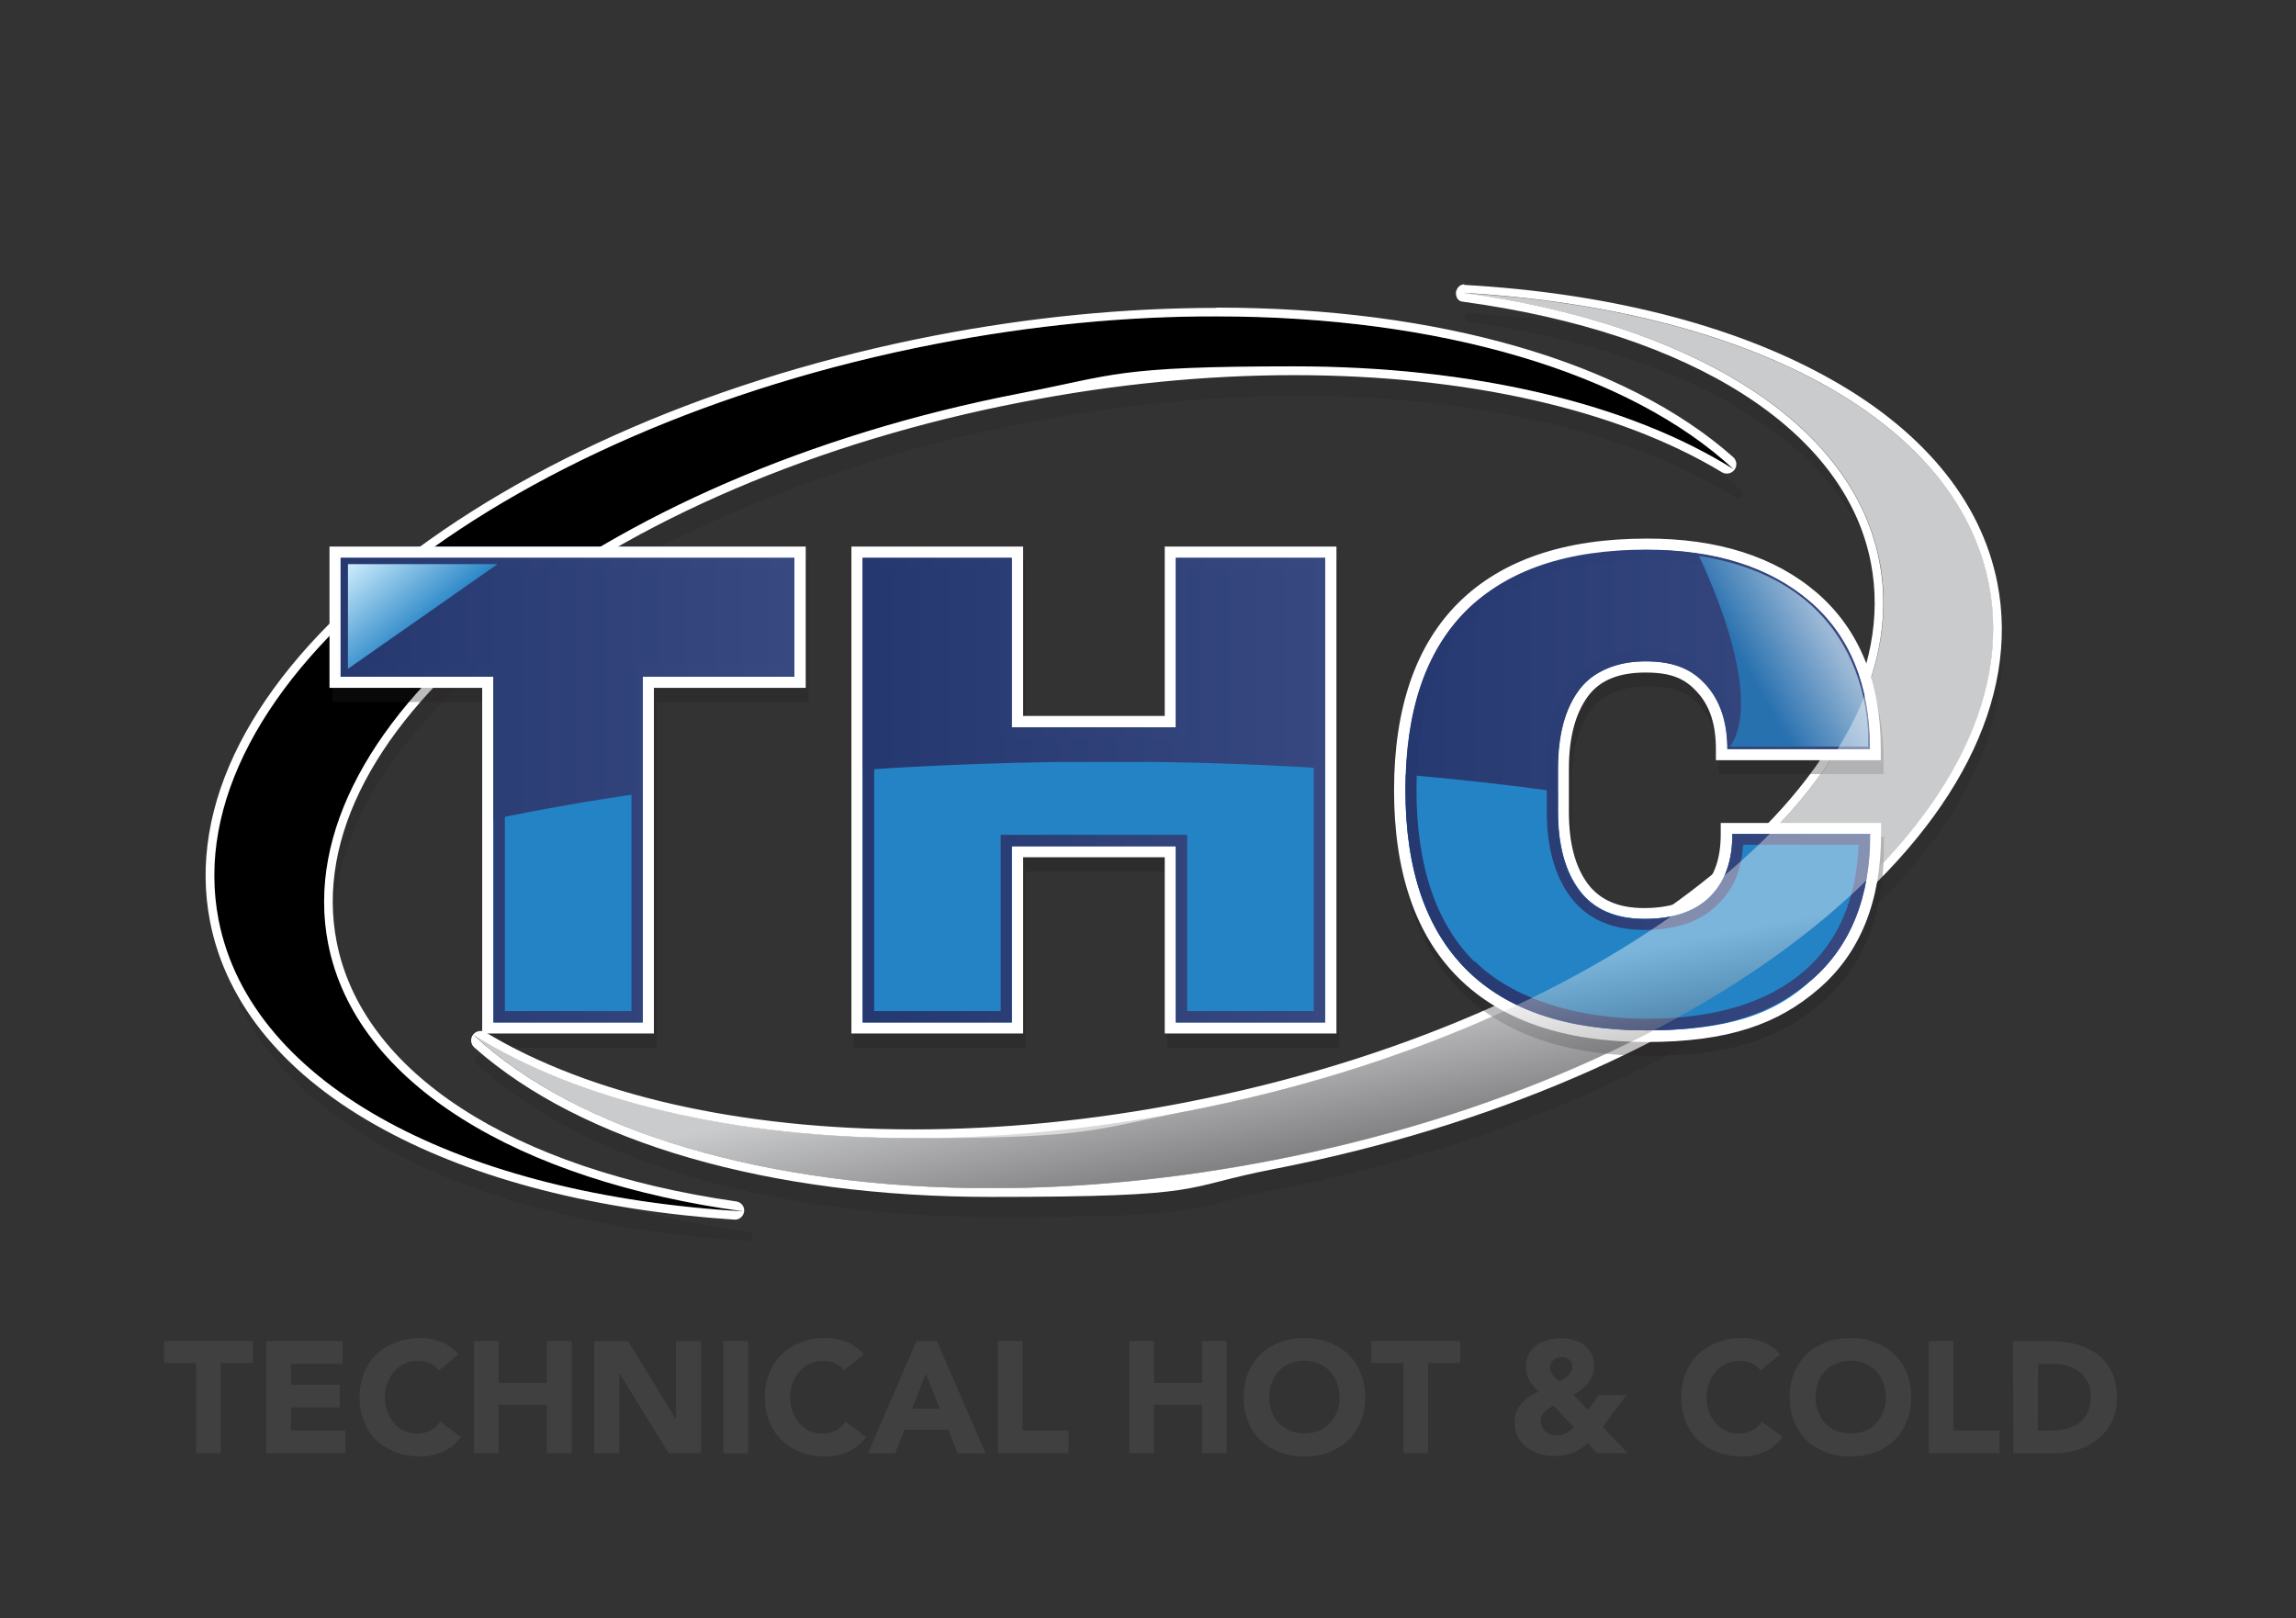 <?xml version="1.0" encoding="UTF-8"?> <svg xmlns="http://www.w3.org/2000/svg" xmlns:xlink="http://www.w3.org/1999/xlink" version="1.0" id="katman_1" x="0px" y="0px" viewBox="0 0 809 570.2" style="enable-background:new 0 0 809 570.2;" xml:space="preserve"><rect x="0" y="0" width="809" height="570.2" fill="#333333" stroke="none"/> <style type="text/css"> .st0{enable-background:new ;} .st1{clip-path:url(#SVGID_00000003791353551294280040000003299276622801288617_);} .st2{clip-path:url(#SVGID_00000152951749214606684030000002119248263111349411_);} .st3{opacity:0.2;} .st4{clip-path:url(#SVGID_00000152234505033663131990000012901305674616829878_);} .st5{fill:#231F20;} .st6{clip-path:url(#SVGID_00000010299519630876714830000017434740859148509612_);} .st7{fill:#FFFFFF;} .st8{fill:#A6A8AB;} .st9{opacity:0.3;} .st10{clip-path:url(#SVGID_00000163050450482894264420000013700454377541085100_);} .st11{clip-path:url(#SVGID_00000025422498228247690750000008001252246853217420_);} .st12{fill:url(#SVGID_00000063602207509224204990000010171667378412988833_);} .st13{clip-path:url(#SVGID_00000160893833669576440770000013869701590882935706_);} .st14{clip-path:url(#SVGID_00000040577352887370295720000004754190199161270456_);} .st15{fill:url(#SVGID_00000013899286236134285290000001493285788076518290_);} .st16{clip-path:url(#SVGID_00000074408932121883541330000002863630584849331603_);} .st17{clip-path:url(#SVGID_00000034792407010548373010000011298885629136804266_);} .st18{fill:url(#SVGID_00000142137440214593876800000014938389485432291498_);} .st19{clip-path:url(#SVGID_00000066496353884899665300000006976238028116482739_);} .st20{clip-path:url(#SVGID_00000085209267780922606490000016847244125435934909_);} .st21{fill:url(#SVGID_00000148640777014774628050000014228267264455244955_);} .st22{clip-path:url(#SVGID_00000170970007697143196840000016786431980541088903_);} .st23{fill:url(#SVGID_00000171702458067957907240000016295710845949648784_);} .st24{clip-path:url(#SVGID_00000079474810771334153120000008948327053177692043_);} .st25{fill:url(#SVGID_00000163054099700719970140000018081357390201090462_);} .st26{clip-path:url(#SVGID_00000007411188743203812600000006346877908851686536_);} .st27{fill:url(#SVGID_00000173151466302558273640000006442641278592895393_);} .st28{clip-path:url(#SVGID_00000106848020865029766720000001809168489887664565_);} .st29{fill:url(#SVGID_00000021101710444195211800000013895634136795640507_);} .st30{clip-path:url(#SVGID_00000016071704508982207400000002992051796557600402_);} .st31{fill:url(#SVGID_00000107547877291808437120000011112816233132581003_);} .st32{clip-path:url(#SVGID_00000013875448827918540720000001443674762409080735_);} .st33{fill:url(#SVGID_00000145044051332577809440000007880482907734771865_);} .st34{clip-path:url(#SVGID_00000020377345598747453100000016346708720451818637_);} .st35{opacity:0.7;} .st36{clip-path:url(#SVGID_00000059274162688120371120000000670854679865707430_);} .st37{clip-path:url(#SVGID_00000129201516138322007710000008982088208677502365_);} .st38{fill:url(#SVGID_00000016040244310057724840000001301656511864894902_);} .st39{opacity:0.4;} .st40{clip-path:url(#SVGID_00000065063978992105901900000013727430675572278440_);} .st41{clip-path:url(#SVGID_00000138571243356062699340000007186778083863404176_);} .st42{fill:url(#SVGID_00000057116043683201083560000012049804154402625678_);} .st43{fill:#404041;} </style> <g class="st0"> <g id="katman_1-2"> <g> <defs> <rect id="SVGID_1_" y="41.2" width="809" height="529"></rect> </defs> <clipPath id="SVGID_00000034055712837588662160000008138269900056867002_"> <use xlink:href="#SVGID_1_" style="overflow:visible;"></use> </clipPath> <g style="clip-path:url(#SVGID_00000034055712837588662160000008138269900056867002_);"> <g> <g> <defs> <rect id="SVGID_00000067954564426949462470000010609861662679401613_" y="41.2" width="809" height="529"></rect> </defs> <clipPath id="SVGID_00000031899817213117167650000005456336097162157731_"> <use xlink:href="#SVGID_00000067954564426949462470000010609861662679401613_" style="overflow:visible;"></use> </clipPath> <g style="clip-path:url(#SVGID_00000031899817213117167650000005456336097162157731_);"> <g> <g class="st3"> <g> <defs> <rect id="SVGID_00000120518003084860446200000005585395689248623501_" x="75.7" y="118.7" width="538.4" height="318.5"></rect> </defs> <clipPath id="SVGID_00000072984991350579427500000005312977947306796986_"> <use xlink:href="#SVGID_00000120518003084860446200000005585395689248623501_" style="overflow:visible;"></use> </clipPath> <g style="clip-path:url(#SVGID_00000072984991350579427500000005312977947306796986_);"> <g> <path class="st5" d="M117.3,341.2c-15.1-78,94.1-164.7,243.9-193.8c102.1-19.8,196.7-7.7,251.4,26.7 c-51.4-47.8-161.4-67.4-281.2-44.2C176,160,62.9,250.9,78.7,332.8c11.4,58.8,86.2,97.1,185.1,102.8 c-79.3-10.8-136.9-44.9-146.5-94.5"></path> <path class="st5" d="M430.3,120.2c78.8,0,145.6,19.8,182.3,53.9c-36.9-23.2-91.8-36.3-155-36.3s-63.1,3.1-96.4,9.5 c-149.8,29-259,115.8-243.9,193.8c9.6,49.6,67.3,83.7,146.5,94.5c-98.9-5.7-173.7-44-185.1-102.8 C62.8,250.9,175.9,160,331.4,129.9C365.5,123.3,398.9,120.1,430.3,120.2 M430.3,118.7c-32.3,0-65.7,3.3-99.2,9.8 c-75.4,14.6-143.3,43.9-191.2,82.3C91.7,249.5,69.5,293,77.3,333.2c5.6,28.9,26.5,53.9,60.5,72.4 c32.9,17.8,76.5,28.8,126,31.7l0,0c0.8,0,1.5-0.6,1.5-1.4s-0.5-1.6-1.3-1.7c-81.8-11.1-136.1-46-145.2-93.2 c-14.9-77,93.9-163.1,242.7-192c32.5-6.3,64.8-9.5,96.1-9.5c62.5,0,117.3,12.8,154.2,36c0.3,0.2,0.5,0.2,0.8,0.2 c0.5,0,0.9-0.2,1.2-0.6c0.5-0.6,0.4-1.5-0.2-2.1C576.5,138.5,509.6,118.7,430.3,118.7"></path> </g> </g> </g> </g> <g class="st3"> <g> <defs> <rect id="SVGID_00000163038447502070353890000004187485403979611278_" x="167.1" y="110.4" width="538.4" height="318.5"></rect> </defs> <clipPath id="SVGID_00000148633875388174472910000001094068930366270117_"> <use xlink:href="#SVGID_00000163038447502070353890000004187485403979611278_" style="overflow:visible;"></use> </clipPath> <g style="clip-path:url(#SVGID_00000148633875388174472910000001094068930366270117_);"> <g> <path class="st5" d="M664,206.4c15.1,78-94.1,164.7-243.9,193.8C318,420,223.4,407.9,168.7,373.5 c51.4,47.8,161.4,67.4,281.2,44.2c155.4-30.1,268.5-121,252.7-202.9C691.2,156,616.4,117.7,517.5,112 c79.3,10.8,136.9,44.9,146.5,94.5"></path> <path class="st5" d="M517.4,111.9c98.9,5.7,173.7,44,185.1,102.8c15.9,81.9-97.2,172.8-252.7,202.9 c-34.1,6.6-67.5,9.8-98.9,9.8c-78.8,0-145.6-19.8-182.3-53.9c36.9,23.2,91.8,36.3,155,36.3s63.1-3.1,96.4-9.5 c149.8-29,259-115.8,243.9-193.8C654.3,156.9,596.6,122.8,517.4,111.9 M517.4,110.4c-0.8,0-1.5,0.6-1.5,1.4 s0.5,1.6,1.3,1.7c81.8,11.1,136.1,46,145.2,93.2c7.2,37.1-13.9,77.5-59.5,113.7C557,356.8,492,384.6,419.8,398.6 c-32.5,6.3-64.8,9.5-96.1,9.5c-62.5,0-117.3-12.8-154.2-36c-0.3-0.2-0.5-0.2-0.8-0.2c-0.5,0-0.9,0.2-1.2,0.6 c-0.5,0.6-0.4,1.5,0.2,2.1c37.1,34.5,104,54.3,183.3,54.3s65.7-3.3,99.2-9.8c75.4-14.6,143.3-43.9,191.2-82.3 c48.2-38.7,70.4-82.2,62.6-122.4c-5.6-28.9-26.5-53.9-60.5-72.4C610.6,124.2,567,113.2,517.4,110.4L517.4,110.4"></path> </g> </g> </g> </g> <path d="M115.6,332.5c-15.1-78,94.1-164.7,243.9-193.8c102.1-19.8,196.7-7.7,251.4,26.7c-51.4-47.8-161.4-67.4-281.2-44.2 C174.3,151.3,61.2,242.2,77,324.1c11.4,58.8,86.2,97.1,185.1,102.8c-79.3-10.8-136.9-44.9-146.5-94.5"></path> <path class="st7" d="M428.6,111.5c78.8,0,145.6,19.8,182.3,53.9c-36.9-23.2-91.8-36.3-155-36.3s-63.1,3.1-96.4,9.5 c-149.8,29-259,115.8-243.9,193.8c9.6,49.6,67.3,83.7,146.5,94.5c-98.9-5.7-173.7-44-185.1-102.8 c-15.9-81.9,97.2-172.8,252.7-202.9C363.8,114.6,397.2,111.4,428.6,111.5 M428.6,108.5c-32.4,0-65.9,3.3-99.5,9.8 c-75.7,14.7-143.8,44-191.9,82.6C88.5,240,66.1,284,74,324.7c5.7,29.4,26.9,54.8,61.3,73.4c32.4,17.6,75.1,28.5,123.5,31.7 c1.7,0.1,3.2-1.2,3.4-2.9c0.2-1.7-1-3.2-2.7-3.5c-79.4-11.4-132-45.6-140.9-91.6c-7.1-36.5,13.9-76.4,59-112.2 c45.7-36.3,110.5-64,182.5-77.9c32.4-6.3,64.6-9.5,95.8-9.5c60.8,0,114.2,12.1,150.8,34.2c1.5,0.9,3.4,0.5,4.4-0.8 c1.1-1.4,0.9-3.4-0.5-4.6c-37.8-33.5-103.9-52.6-182-52.6"></path> <path class="st8" d="M662.3,197.7c15.1,78-94.1,164.7-243.9,193.8c-102.1,19.8-196.7,7.7-251.4-26.7 c51.4,47.8,161.4,67.4,281.2,44.2c155.4-30.1,268.5-121,252.7-202.9c-11.4-58.8-86.3-97.1-185.1-102.8 c79.3,10.8,136.9,44.9,146.5,94.5"></path> <path class="st7" d="M515.7,103.2c98.9,5.7,173.7,44,185.1,102.8c15.9,81.9-97.2,172.8-252.7,202.9 c-34.1,6.6-67.5,9.8-98.9,9.8c-78.8,0-145.6-19.8-182.3-53.9c36.9,23.2,91.8,36.3,155,36.3s63.1-3.1,96.4-9.5 c149.8-29,259-115.8,243.9-193.8C652.6,148.2,594.9,114.1,515.7,103.2 M515.9,100.2c-1.9,0-2.9,2-2.9,3c0,3,2.3,3.1,2.3,3.1 c81.1,11,134.9,45.4,143.9,92c14.8,76.2-93.5,161.5-241.5,190.2c-32.4,6.3-64.6,9.5-95.8,9.5c-60.8,0-114.2-12.1-150.8-34.2 c-1.5-0.9-3.4-0.5-4.4,0.8c-1.1,1.4-0.9,3.4,0.5,4.6c37.8,33.5,103.9,52.6,182,52.6s65.9-3.3,99.5-9.8 c75.7-14.7,143.8-44,191.9-82.6c48.7-39.1,71.1-83.1,63.2-123.8c-5.7-29.4-26.9-54.8-61.3-73.4c-33.1-18-76.9-29-126.6-31.8 c0,0,3.9,0,0,0"></path> <g class="st9"> <g> <defs> <rect id="SVGID_00000011006181430415945420000001043576287263767466_" x="117.1" y="194.7" width="546.7" height="177.3"></rect> </defs> <clipPath id="SVGID_00000011026760928636607800000013856313229898469296_"> <use xlink:href="#SVGID_00000011006181430415945420000001043576287263767466_" style="overflow:visible;"></use> </clipPath> <g style="clip-path:url(#SVGID_00000011026760928636607800000013856313229898469296_);"> <g> <path class="st5" d="M227.4,369.2h4V247.4h53.5v-49.8H117.1v49.8h53.8v116.2c0.1,0,6.3,3.7,10.1,5.6"></path> <polygon class="st5" points="413.3,367.2 413.3,305.1 359.5,305.1 359.5,367.2 303,367.2 303,199.6 359.5,199.6 359.5,259.3 413.3,259.3 413.3,199.6 469.9,199.6 469.9,367.2 "></polygon> <path class="st5" d="M467.9,201.6v163.7h-52.6v-62.1h-57.8v62.1h-52.6V201.6h52.6v59.7h57.8v-59.7L467.9,201.6 L467.9,201.6z M471.8,197.6h-60.5v59.7h-49.9v-59.7h-60.5v171.6h60.5v-62.1h49.9v62.1h60.5V197.6L471.8,197.6z"></path> <path class="st5" d="M581.1,370c-28.3,0-50.1-7.4-64.8-22s-22.1-36.3-22.1-64.7s7.4-50.1,22.1-64.7 c14.7-14.6,36.5-22,64.8-22s44.4,6.3,58.9,18.7c14.5,12.5,21.9,30.5,21.9,53.5v2h-54.2v-2c0-9-2.3-16.1-7-21.3 c-4.6-5.2-11.1-7.7-19.8-7.7s-17.2,3-21.8,9.2c-4.7,6.3-7.1,15.2-7.1,26.6v15.2c0,11.2,2.4,20.2,7.1,26.5 c4.6,6.3,11.6,9.3,21.4,9.3s16.8-2.4,21.7-7.3c4.8-4.8,7.3-11.8,7.3-20.7v-2H662v2c0,22.9-7.2,40.6-21.3,52.9 c-14,12.2-34,18.3-59.5,18.3"></path> <path class="st5" d="M581.1,198.7c24.3,0,43.4,6.1,57.6,18.2c14.1,12.1,21.2,29.5,21.2,52h-50.2c0-9.5-2.5-17-7.5-22.6 s-12.1-8.3-21.3-8.3s-18.4,3.3-23.4,10s-7.5,15.9-7.5,27.8V291c0,11.7,2.5,21,7.5,27.7s12.6,10.1,23,10.1 s17.8-2.6,23.1-7.8c5.2-5.2,7.9-12.6,7.9-22.1H660c0,22.4-6.9,39.5-20.6,51.4c-13.7,11.9-33.1,17.8-58.2,17.8 s-49-7.1-63.4-21.4c-14.4-14.3-21.5-35.4-21.5-63.3s7.2-49,21.5-63.3S553.3,198.7,581.1,198.7 M581.1,194.7 c-28.9,0-51.1,7.6-66.2,22.6c-15.1,15-22.7,37.2-22.7,66.1c0,28.9,7.6,51.1,22.7,66.1c15.1,15,37.3,22.6,66.2,22.6 s46.4-6.3,60.8-18.8c14.6-12.6,21.9-30.9,21.9-54.4v-4h-56.5v4c0,8.5-2.2,14.8-6.7,19.3c-4.4,4.4-11.3,6.7-20.3,6.7 s-15.5-2.8-19.8-8.5c-4.5-6-6.7-14.5-6.7-25.4v-15.2c0-11,2.3-19.5,6.7-25.5c4.2-5.7,10.9-8.4,20.3-8.4s14.1,2.3,18.3,7 c4.4,4.8,6.5,11.4,6.5,19.9v4h58.1v-4c0-23.6-7.6-42.1-22.5-55C626.4,201.1,606.2,194.6,581.1,194.7"></path> </g> </g> </g> </g> </g> </g> </g> <g> <defs> <polygon id="SVGID_00000006708278526418785530000011211316541006368177_" points="118.1,194.6 118.1,240.4 171.9,240.4 171.9,362.2 228.4,362.2 228.4,240.4 281.9,240.4 281.9,194.6 "></polygon> </defs> <clipPath id="SVGID_00000160161166494165667850000000071417510049671566_"> <use xlink:href="#SVGID_00000006708278526418785530000011211316541006368177_" style="overflow:visible;"></use> </clipPath> <g style="clip-path:url(#SVGID_00000160161166494165667850000000071417510049671566_);"> <linearGradient id="SVGID_00000109711926817156120270000007812081250887496094_" gradientUnits="userSpaceOnUse" x1="-548.615" y1="568.755" x2="-547.615" y2="568.755" gradientTransform="matrix(163.8 0 0 -163.8 89983.703 93440.438)"> <stop offset="0" style="stop-color:#263870"></stop> <stop offset="0" style="stop-color:#263870"></stop> <stop offset="1" style="stop-color:#374980"></stop> </linearGradient> <rect x="118.1" y="194.6" style="fill:url(#SVGID_00000109711926817156120270000007812081250887496094_);" width="163.8" height="167.6"></rect> </g> </g> <g> <defs> <rect id="SVGID_00000079446405515614581510000007995347386629510321_" y="41.2" width="809" height="529"></rect> </defs> <clipPath id="SVGID_00000133497472520198921570000017599779581050221723_"> <use xlink:href="#SVGID_00000079446405515614581510000007995347386629510321_" style="overflow:visible;"></use> </clipPath> <g style="clip-path:url(#SVGID_00000133497472520198921570000017599779581050221723_);"> <path class="st7" d="M279.9,196.6v41.9h-53.5v121.8h-52.6V238.5H120v-41.9H279.9L279.9,196.6z M283.9,192.6H116.1v49.8h53.8 v121.8h60.5V242.4h53.5V192.6z"></path> </g> </g> <g> <defs> <polygon id="SVGID_00000013170612856220230660000008396099151947353762_" points="412.3,194.6 412.3,254.3 358.5,254.3 358.5,194.6 302,194.6 302,362.2 358.5,362.2 358.5,300.1 412.3,300.1 412.3,362.2 468.9,362.2 468.9,194.6 "></polygon> </defs> <clipPath id="SVGID_00000037656967547949297690000014918288186989719449_"> <use xlink:href="#SVGID_00000013170612856220230660000008396099151947353762_" style="overflow:visible;"></use> </clipPath> <g style="clip-path:url(#SVGID_00000037656967547949297690000014918288186989719449_);"> <linearGradient id="SVGID_00000132780186180026676830000010724166504966040967_" gradientUnits="userSpaceOnUse" x1="-548.646" y1="568.743" x2="-547.646" y2="568.743" gradientTransform="matrix(166.9 0 0 -166.9 91878.797 95201.633)"> <stop offset="0" style="stop-color:#263870"></stop> <stop offset="0" style="stop-color:#263870"></stop> <stop offset="1" style="stop-color:#374980"></stop> </linearGradient> <rect x="302" y="194.6" style="fill:url(#SVGID_00000132780186180026676830000010724166504966040967_);" width="166.9" height="167.6"></rect> </g> </g> <g> <defs> <rect id="SVGID_00000158030984651087303450000005040230275540318114_" y="41.2" width="809" height="529"></rect> </defs> <clipPath id="SVGID_00000008125503379834563110000009483563083299670406_"> <use xlink:href="#SVGID_00000158030984651087303450000005040230275540318114_" style="overflow:visible;"></use> </clipPath> <g style="clip-path:url(#SVGID_00000008125503379834563110000009483563083299670406_);"> <path class="st7" d="M466.9,196.6v163.7h-52.6v-62.1h-57.8v62.1h-52.6V196.6h52.6v59.7h57.8v-59.7L466.9,196.6L466.9,196.6z M470.9,192.6h-60.5v59.7h-49.9v-59.7H300v171.6h60.5v-62.1h49.9v62.1h60.5V192.6z"></path> </g> </g> <g> <defs> <path id="SVGID_00000103983613757959456180000016726532383591579061_" d="M515.3,213.7c-14.7,14.6-22.1,36.4-22.1,64.7 s7.4,50.1,22.1,64.7s36.5,22,64.8,22s45.4-6.2,59.5-18.3c14.1-12.2,21.3-30,21.3-52.9v-2h-52.5v2c0,8.9-2.4,15.9-7.3,20.7 c-4.8,4.8-12.1,7.3-21.7,7.3s-16.7-3-21.4-9.3c-4.7-6.4-7.1-15.3-7.1-26.5v-15.2c0-11.4,2.4-20.4,7.1-26.6 c4.6-6.2,11.8-9.2,21.8-9.2s15.2,2.5,19.8,7.7s7,12.3,7,21.3v2h54.2v-2c0-23-7.4-41-21.9-53.5 c-14.4-12.4-34.2-18.7-58.9-18.7s-50.1,7.4-64.8,22"></path> </defs> <clipPath id="SVGID_00000061461111345965493010000007086660849832692866_"> <use xlink:href="#SVGID_00000103983613757959456180000016726532383591579061_" style="overflow:visible;"></use> </clipPath> <g style="clip-path:url(#SVGID_00000061461111345965493010000007086660849832692866_);"> <linearGradient id="SVGID_00000148647390870561980260000016475207268522360253_" gradientUnits="userSpaceOnUse" x1="-548.753" y1="568.788" x2="-547.753" y2="568.788" gradientTransform="matrix(167.6 0 0 -167.6 92456.406 95607.211)"> <stop offset="0" style="stop-color:#263870"></stop> <stop offset="0" style="stop-color:#263870"></stop> <stop offset="1" style="stop-color:#374980"></stop> </linearGradient> <rect x="493.2" y="191.8" style="fill:url(#SVGID_00000148647390870561980260000016475207268522360253_);" width="167.6" height="173.3"></rect> </g> </g> <g> <defs> <rect id="SVGID_00000058569998711910008300000008409250747672867505_" y="41.2" width="809" height="529"></rect> </defs> <clipPath id="SVGID_00000005264747732863353070000016955026640669763987_"> <use xlink:href="#SVGID_00000058569998711910008300000008409250747672867505_" style="overflow:visible;"></use> </clipPath> <g style="clip-path:url(#SVGID_00000005264747732863353070000016955026640669763987_);"> <path class="st7" d="M580.1,193.7c24.3,0,43.4,6.1,57.6,18.2c14.1,12.1,21.2,29.5,21.2,52h-50.2c0-9.5-2.5-17-7.5-22.6 s-12.1-8.3-21.3-8.3s-18.4,3.3-23.4,10s-7.5,15.9-7.5,27.8V286c0,11.7,2.5,21,7.5,27.7s12.6,10.1,23,10.1s17.8-2.6,23.1-7.8 c5.2-5.2,7.9-12.6,7.9-22.1H659c0,22.4-6.9,39.5-20.6,51.4c-13.7,11.9-33.1,17.8-58.2,17.8s-49-7.1-63.4-21.4 c-14.4-14.3-21.5-35.4-21.5-63.3s7.2-49,21.5-63.3S552.3,193.7,580.1,193.7 M580.1,189.8c-28.9,0-51.1,7.6-66.2,22.6 c-15.1,15-22.7,37.2-22.7,66.1s7.6,51.1,22.7,66.1c15.1,15,37.3,22.6,66.2,22.6s46.4-6.3,60.8-18.8 c14.6-12.6,21.9-30.9,21.9-54.4v-4h-56.5v4c0,8.5-2.2,14.8-6.7,19.3c-4.4,4.4-11.3,6.7-20.3,6.7s-15.5-2.8-19.8-8.5 c-4.5-6-6.7-14.5-6.7-25.4v-15.2c0-11,2.3-19.5,6.7-25.5c4.2-5.7,10.9-8.4,20.3-8.4s14.1,2.3,18.3,7 c4.4,4.8,6.5,11.4,6.5,19.9v4h58.1v-4c0-23.6-7.6-42.1-22.5-55C625.4,196.2,605.2,189.7,580.1,189.8"></path> </g> </g> <g> <defs> <path id="SVGID_00000011714114615731013080000005766925371181610427_" d="M173.8,288.7v71.5h52.6v-80.7 C208,282.1,190.5,285.2,173.8,288.7"></path> </defs> <clipPath id="SVGID_00000140698859358629220100000009742748026598107016_"> <use xlink:href="#SVGID_00000011714114615731013080000005766925371181610427_" style="overflow:visible;"></use> </clipPath> <g style="clip-path:url(#SVGID_00000140698859358629220100000009742748026598107016_);"> <linearGradient id="SVGID_00000022542056090566381610000008438673354456644748_" gradientUnits="userSpaceOnUse" x1="-550.631" y1="575.963" x2="-549.631" y2="575.963" gradientTransform="matrix(4.941450e-15 80.7 80.7 -4.941450e-15 -46280.113 44717.973)"> <stop offset="0" style="stop-color:#2483C5"></stop> <stop offset="0" style="stop-color:#2483C5"></stop> <stop offset="0" style="stop-color:#2483C5"></stop> <stop offset="0.5" style="stop-color:#2483C5"></stop> <stop offset="1" style="stop-color:#2483C5"></stop> </linearGradient> <rect x="173.8" y="279.6" style="fill:url(#SVGID_00000022542056090566381610000008438673354456644748_);" width="52.6" height="80.7"></rect> </g> </g> <g> <defs> <path id="SVGID_00000061450770021161752490000018247457108212696717_" d="M304,271.4v88.8h52.6v-62.1h57.8v62.1H467v-89.4 c-25-1.6-50.9-2.4-77.4-2.4s-58,1-85.5,2.9"></path> </defs> <clipPath id="SVGID_00000001661359533699824410000000996821057364924340_"> <use xlink:href="#SVGID_00000061450770021161752490000018247457108212696717_" style="overflow:visible;"></use> </clipPath> <g style="clip-path:url(#SVGID_00000001661359533699824410000000996821057364924340_);"> <linearGradient id="SVGID_00000041296591688588755920000001267385001908128393_" gradientUnits="userSpaceOnUse" x1="-550.811" y1="575.621" x2="-549.811" y2="575.621" gradientTransform="matrix(5.615006e-15 91.7 91.7 -5.615006e-15 -52398.984 50778.871)"> <stop offset="0" style="stop-color:#2483C5"></stop> <stop offset="0" style="stop-color:#2483C5"></stop> <stop offset="0" style="stop-color:#2483C5"></stop> <stop offset="0.5" style="stop-color:#2483C5"></stop> <stop offset="1" style="stop-color:#2483C5"></stop> </linearGradient> <rect x="304" y="268.5" style="fill:url(#SVGID_00000041296591688588755920000001267385001908128393_);" width="162.9" height="91.7"></rect> </g> </g> <g> <defs> <path id="SVGID_00000011000609835461601330000015114133588495422113_" d="M495.2,278.4c0,27.9,7.2,49,21.5,63.3 s35.5,21.4,63.4,21.4s45-5.3,58.2-17.8c18.4-17.6,19.1-33,20.6-51.4h-48.5c0,9.5-2.6,16.9-7.9,22.1 c-5.2,5.2-12.9,7.8-23.1,7.8s-18-3.4-23-10.1s-7.5-16-7.5-27.7v-7c-17.2-2.4-35.1-4.4-53.6-6c0,1.8-0.2,3.5-0.2,5.4"></path> </defs> <clipPath id="SVGID_00000107549831127852366500000002727552813925541294_"> <use xlink:href="#SVGID_00000011000609835461601330000015114133588495422113_" style="overflow:visible;"></use> </clipPath> <g style="clip-path:url(#SVGID_00000107549831127852366500000002727552813925541294_);"> <linearGradient id="SVGID_00000180350681579720927670000012757349695480452238_" gradientUnits="userSpaceOnUse" x1="-550.801" y1="575.331" x2="-549.801" y2="575.331" gradientTransform="matrix(5.517034e-15 90.1 90.1 -5.517034e-15 -51260.262 49900.172)"> <stop offset="0" style="stop-color:#2483C5"></stop> <stop offset="0" style="stop-color:#2483C5"></stop> <stop offset="0" style="stop-color:#2483C5"></stop> <stop offset="0.5" style="stop-color:#2483C5"></stop> <stop offset="1" style="stop-color:#2483C5"></stop> </linearGradient> <rect x="495.2" y="273" style="fill:url(#SVGID_00000180350681579720927670000012757349695480452238_);" width="163.7" height="90.1"></rect> </g> </g> <g> <defs> <path id="SVGID_00000168119210015002854660000008635099216416306083_" d="M124.1,200.6H276v33.9h-53.5v121.8h-44.6V234.5 h-53.8L124.1,200.6C124.1,200.6,124.1,200.6,124.1,200.6z M120.1,196.6v41.9h53.8v121.8h52.6V238.5H280v-41.9H120.1z"></path> </defs> <clipPath id="SVGID_00000067210727969500662230000004397329107825144493_"> <use xlink:href="#SVGID_00000168119210015002854660000008635099216416306083_" style="overflow:visible;"></use> </clipPath> <g style="clip-path:url(#SVGID_00000067210727969500662230000004397329107825144493_);"> <linearGradient id="SVGID_00000178199945387306035620000009736612273167027368_" gradientUnits="userSpaceOnUse" x1="-548.573" y1="568.865" x2="-547.573" y2="568.865" gradientTransform="matrix(159.8 0 0 -159.8 87777.703 91183.086)"> <stop offset="0" style="stop-color:#263870"></stop> <stop offset="0" style="stop-color:#263870"></stop> <stop offset="1" style="stop-color:#374980"></stop> </linearGradient> <rect x="120.1" y="196.6" style="fill:url(#SVGID_00000178199945387306035620000009736612273167027368_);" width="159.8" height="163.7"></rect> </g> </g> <g> <defs> <path id="SVGID_00000143597100306170647070000001333659971854635174_" d="M356.5,260.3h61.8v-59.7h44.6v155.7h-44.6v-62.1 h-65.7v62.1H308V200.6h44.6v59.7H356.5L356.5,260.3L356.5,260.3z M414.3,196.6v59.7h-57.8v-59.7h-52.6v163.7h52.6v-62.1h57.8 v62.1h52.6V196.6L414.3,196.6L414.3,196.6z"></path> </defs> <clipPath id="SVGID_00000020373385450724284650000003706494769813585796_"> <use xlink:href="#SVGID_00000143597100306170647070000001333659971854635174_" style="overflow:visible;"></use> </clipPath> <g style="clip-path:url(#SVGID_00000020373385450724284650000003706494769813585796_);"> <linearGradient id="SVGID_00000141436973787959488820000003457862936705896126_" gradientUnits="userSpaceOnUse" x1="-548.606" y1="568.845" x2="-547.606" y2="568.845" gradientTransform="matrix(162.9 0 0 -162.9 89672.797 92943.281)"> <stop offset="0" style="stop-color:#263870"></stop> <stop offset="0" style="stop-color:#263870"></stop> <stop offset="1" style="stop-color:#374980"></stop> </linearGradient> <rect x="304" y="196.6" style="fill:url(#SVGID_00000141436973787959488820000003457862936705896126_);" width="162.9" height="163.7"></rect> </g> </g> <g> <defs> <path id="SVGID_00000051383751279519002510000004548027479577582733_" d="M519.5,338.9c-13.5-13.4-20.4-33.8-20.4-60.5 s6.8-47,20.4-60.5c13.5-13.4,33.9-20.3,60.6-20.3s41.7,5.8,55,17.2c12.3,10.6,18.9,25.7,19.7,45h-42.3 c-0.6-8.7-3.5-15.8-8.4-21.3c-5.8-6.4-13.9-9.6-24.2-9.6s-20.8,3.9-26.6,11.6c-5.5,7.3-8.3,17.5-8.3,30.2v15.2 c0,12.5,2.8,22.7,8.3,30.1c5.8,7.8,14.6,11.7,26.1,11.7s19.9-3,25.9-9s8.2-12.2,8.9-21h40.7c-0.8,19.1-7.2,34.1-19.1,44.4 c-12.9,11.2-31.6,16.9-55.6,16.9s-47.1-6.8-60.6-20.3 M516.7,215.1c-14.4,14.3-21.5,35.4-21.5,63.3s7.2,49,21.5,63.3 s35.5,21.4,63.4,21.4s44.4-5.9,58.2-17.8c13.7-11.9,20.6-29,20.6-51.4h-48.5c0,9.5-2.6,16.9-7.9,22.1 c-5.2,5.2-12.9,7.9-23.1,7.9s-18-3.4-23-10.1s-7.5-16-7.5-27.7v-15.2c0-11.9,2.5-21.2,7.5-27.8c5-6.7,12.8-10,23.4-10 s16.3,2.8,21.3,8.3c5,5.6,7.5,13.1,7.5,22.6h50.2c0-22.5-7.1-39.8-21.2-52c-14.1-12.1-33.3-18.2-57.6-18.2 S531,200.9,516.7,215.1"></path> </defs> <clipPath id="SVGID_00000111150330079485325750000009137458606290418611_"> <use xlink:href="#SVGID_00000051383751279519002510000004548027479577582733_" style="overflow:visible;"></use> </clipPath> <g style="clip-path:url(#SVGID_00000111150330079485325750000009137458606290418611_);"> <linearGradient id="SVGID_00000075121882258551726160000008630177365600367026_" gradientUnits="userSpaceOnUse" x1="-548.614" y1="568.543" x2="-547.615" y2="568.543" gradientTransform="matrix(163.7 0 0 -163.7 90305.594 93348.797)"> <stop offset="0" style="stop-color:#263870"></stop> <stop offset="0" style="stop-color:#263870"></stop> <stop offset="1" style="stop-color:#374980"></stop> </linearGradient> <rect x="495.2" y="193.7" style="fill:url(#SVGID_00000075121882258551726160000008630177365600367026_);" width="163.6" height="169.4"></rect> </g> </g> <g> <defs> <polygon id="SVGID_00000030457944972823355990000011638786399437791116_" points="122.6,198.8 122.6,235.7 175.3,198.8 "></polygon> </defs> <clipPath id="SVGID_00000103224483112264420050000000479172976471844748_"> <use xlink:href="#SVGID_00000030457944972823355990000011638786399437791116_" style="overflow:visible;"></use> </clipPath> <g style="clip-path:url(#SVGID_00000103224483112264420050000000479172976471844748_);"> <linearGradient id="SVGID_00000106126240883701369190000018181791151169604239_" gradientUnits="userSpaceOnUse" x1="-539.046" y1="580.086" x2="-538.046" y2="580.086" gradientTransform="matrix(21.791 25.969 25.969 -21.791 -3188.192 26833.494)"> <stop offset="0" style="stop-color:#C9EAFB"></stop> <stop offset="1" style="stop-color:#2483C5"></stop> </linearGradient> <polygon style="fill:url(#SVGID_00000106126240883701369190000018181791151169604239_);" points="104.4,214.1 153.5,172.9 193.5,220.5 144.4,261.7 "></polygon> </g> </g> <g> <defs> <rect id="SVGID_00000078024403750960849520000009886505344755489436_" y="41.2" width="809" height="529"></rect> </defs> <clipPath id="SVGID_00000096774207618177394670000001323460478335507635_"> <use xlink:href="#SVGID_00000078024403750960849520000009886505344755489436_" style="overflow:visible;"></use> </clipPath> <g style="clip-path:url(#SVGID_00000096774207618177394670000001323460478335507635_);"> <g> <g class="st35"> <g> <defs> <rect id="SVGID_00000093135537723619536110000007357976070704009859_" x="598.6" y="195.8" width="59.6" height="67.3"></rect> </defs> <clipPath id="SVGID_00000094605967182545497420000010254034123900712875_"> <use xlink:href="#SVGID_00000093135537723619536110000007357976070704009859_" style="overflow:visible;"></use> </clipPath> <g style="clip-path:url(#SVGID_00000094605967182545497420000010254034123900712875_);"> <g> <defs> <path id="SVGID_00000071553158584599474200000007140905412604553103_" d="M658.2,263.2c0,0,4.7-57.3-59.6-67.3 c0,0,24.1,48.6,10.9,67.3H658.2L658.2,263.2L658.2,263.2z"></path> </defs> <clipPath id="SVGID_00000046318676239956765470000005272946020588930476_"> <use xlink:href="#SVGID_00000071553158584599474200000007140905412604553103_" style="overflow:visible;"></use> </clipPath> <g style="clip-path:url(#SVGID_00000046318676239956765470000005272946020588930476_);"> <linearGradient id="SVGID_00000095299559762212910860000003082263059150093459_" gradientUnits="userSpaceOnUse" x1="-560.038" y1="576.587" x2="-559.038" y2="576.587" gradientTransform="matrix(-45.466 26.25 26.25 45.466 -39954.23 -11292.6)"> <stop offset="0" style="stop-color:#C9EAFB"></stop> <stop offset="0.6" style="stop-color:#2483C5"></stop> <stop offset="1" style="stop-color:#2483C5"></stop> </linearGradient> <polygon style="fill:url(#SVGID_00000095299559762212910860000003082263059150093459_);" points="569.5,212.6 646.9,167.9 692.1,246.2 614.7,290.8 "></polygon> </g> </g> </g> </g> </g> <g class="st39"> <g> <defs> <rect id="SVGID_00000049920988058718921920000009037250447728140938_" x="167" y="103.2" width="535.3" height="315.4"></rect> </defs> <clipPath id="SVGID_00000034794378392108700460000008481841481306202519_"> <use xlink:href="#SVGID_00000049920988058718921920000009037250447728140938_" style="overflow:visible;"></use> </clipPath> <g style="clip-path:url(#SVGID_00000034794378392108700460000008481841481306202519_);"> <g> <defs> <path id="SVGID_00000029047259456813898090000015478717810813528225_" d="M662.3,197.7c15.1,78-94.1,164.7-243.9,193.8 c-102.1,19.8-196.7,7.7-251.4-26.7c51.4,47.8,161.4,67.4,281.2,44.2c155.4-30.1,268.5-121,252.7-202.9 c-11.4-58.8-86.3-97.1-185.1-102.8c79.3,10.8,136.9,44.9,146.5,94.5"></path> </defs> <clipPath id="SVGID_00000100371650708223991110000015342393338625769385_"> <use xlink:href="#SVGID_00000029047259456813898090000015478717810813528225_" style="overflow:visible;"></use> </clipPath> <g style="clip-path:url(#SVGID_00000100371650708223991110000015342393338625769385_);"> <linearGradient id="SVGID_00000103231013867910307510000010526258895865287325_" gradientUnits="userSpaceOnUse" x1="-551.232" y1="571.301" x2="-550.232" y2="571.301" gradientTransform="matrix(54.8 281.923 281.923 -54.8 -130439.875 186844.438)"> <stop offset="0" style="stop-color:#FFFFFF"></stop> <stop offset="0.8" style="stop-color:#FFFFFF"></stop> <stop offset="1" style="stop-color:#231F20"></stop> </linearGradient> <polygon style="fill:url(#SVGID_00000103231013867910307510000010526258895865287325_);" points="105.5,114.9 696.8,0 778.3,419.6 187.1,534.6 "></polygon> </g> </g> </g> </g> </g> <polygon class="st43" points="69.1,480.3 57.8,480.3 57.8,472.6 89.1,472.6 89.1,480.3 77.8,480.3 77.8,512.1 69.1,512.1 "></polygon> <polygon class="st43" points="93.8,472.6 120.7,472.6 120.7,480.6 102.5,480.6 102.5,488 119.7,488 119.7,496 102.5,496 102.5,504.1 121.7,504.1 121.7,512.1 93.8,512.1 "></polygon> <path class="st43" d="M154.6,482.8c-0.9-1-1.9-1.8-3.2-2.4c-1.2-0.6-2.7-0.8-4.3-0.8s-3.2,0.3-4.6,1 c-1.4,0.6-2.6,1.5-3.6,2.7c-1,1.1-1.8,2.5-2.4,4.1c-0.6,1.6-0.9,3.3-0.9,5.1s0.3,3.6,0.9,5.1c0.6,1.5,1.4,2.9,2.4,4 s2.2,2,3.6,2.7c1.4,0.6,2.8,0.9,4.4,0.9s3.4-0.4,4.8-1.1c1.4-0.7,2.5-1.8,3.4-3.1l7.3,5.4c-1.7,2.3-3.8,4.1-6.4,5.2 c-2.6,1.1-5.2,1.7-7.9,1.7s-5.9-0.5-8.6-1.5c-2.6-1-4.9-2.4-6.8-4.2c-1.9-1.8-3.4-4-4.4-6.6c-1.1-2.6-1.6-5.4-1.6-8.6 s0.5-6,1.6-8.6c1.1-2.6,2.5-4.8,4.4-6.6c1.9-1.8,4.2-3.2,6.8-4.2s5.5-1.5,8.6-1.5s2.3,0.1,3.5,0.3c1.2,0.2,2.4,0.5,3.6,1 c1.2,0.4,2.3,1,3.4,1.8c1.1,0.7,2,1.7,2.9,2.7l-6.7,5.5H154.6z"></path> <polygon class="st43" points="167,472.6 175.7,472.6 175.7,487.3 192.7,487.3 192.7,472.6 201.4,472.6 201.4,512.1 192.7,512.1 192.7,495 175.7,495 175.7,512.1 167,512.1 "></polygon> <polygon class="st43" points="209.4,472.6 221.3,472.6 238.1,500.1 238.2,500.1 238.2,472.6 247,472.6 247,512.1 235.6,512.1 218.3,484 218.2,484 218.2,512.1 209.4,512.1 "></polygon> <rect x="254.9" y="472.6" class="st43" width="8.7" height="39.6"></rect> <path class="st43" d="M297.4,482.8c-0.9-1-1.9-1.8-3.2-2.4c-1.2-0.6-2.7-0.8-4.3-0.8s-3.2,0.3-4.6,1 c-1.4,0.6-2.6,1.5-3.6,2.7c-1,1.1-1.8,2.5-2.4,4.1s-0.9,3.3-0.9,5.1s0.3,3.6,0.9,5.1s1.4,2.9,2.4,4s2.2,2,3.6,2.7 c1.4,0.6,2.8,0.9,4.4,0.9s3.4-0.4,4.8-1.1s2.5-1.8,3.4-3.1l7.3,5.4c-1.7,2.3-3.8,4.1-6.4,5.2c-2.6,1.1-5.2,1.7-7.9,1.7 s-5.9-0.5-8.6-1.5c-2.6-1-4.9-2.4-6.8-4.2c-1.9-1.8-3.4-4-4.4-6.6c-1.1-2.6-1.6-5.4-1.6-8.6s0.5-6,1.6-8.6s2.5-4.8,4.4-6.6 c1.9-1.8,4.2-3.2,6.8-4.2c2.6-1,5.5-1.5,8.6-1.5s2.3,0.1,3.5,0.3c1.2,0.2,2.4,0.5,3.6,1c1.2,0.4,2.3,1,3.4,1.8 c1.1,0.7,2,1.7,2.9,2.7l-6.7,5.5H297.4L297.4,482.8z"></path> <path class="st43" d="M322.9,472.6h7.2l17.2,39.6h-9.8l-3.4-8.4h-15.4l-3.3,8.4h-9.6L322.9,472.6L322.9,472.6L322.9,472.6z M326.2,484.1l-4.8,12.3h9.7L326.2,484.1L326.2,484.1L326.2,484.1z"></path> <polygon class="st43" points="351.6,472.6 360.3,472.6 360.3,504.1 376.5,504.1 376.5,512.1 351.6,512.1 "></polygon> <polygon class="st43" points="397.9,472.6 406.6,472.6 406.6,487.3 423.5,487.3 423.5,472.6 432.2,472.6 432.2,512.1 423.5,512.1 423.5,495 406.6,495 406.6,512.1 397.9,512.1 "></polygon> <path class="st43" d="M438.2,492.4c0-3.2,0.5-6,1.6-8.6s2.5-4.8,4.4-6.6c1.9-1.8,4.2-3.2,6.8-4.2c2.6-1,5.5-1.5,8.6-1.5 s5.9,0.5,8.6,1.5c2.6,1,4.9,2.4,6.8,4.2c1.9,1.8,3.4,4,4.4,6.6c1.1,2.6,1.6,5.4,1.6,8.6s-0.5,6-1.6,8.6s-2.5,4.8-4.4,6.6 c-1.9,1.8-4.2,3.2-6.8,4.2c-2.6,1-5.5,1.5-8.6,1.5s-5.9-0.5-8.6-1.5c-2.6-1-4.9-2.4-6.8-4.2c-1.9-1.8-3.4-4-4.4-6.6 C438.7,498.4,438.2,495.6,438.2,492.4 M447.2,492.4c0,1.9,0.3,3.6,0.9,5.1s1.4,2.9,2.5,4s2.4,2,3.9,2.7 c1.5,0.6,3.2,0.9,5.1,0.9s3.6-0.3,5.1-0.9s2.8-1.5,3.9-2.7c1.1-1.1,1.9-2.5,2.5-4s0.9-3.3,0.9-5.1s-0.3-3.5-0.9-5.1 s-1.4-2.9-2.5-4.1c-1.1-1.1-2.4-2-3.9-2.7c-1.5-0.6-3.2-1-5.1-1s-3.6,0.3-5.1,1c-1.5,0.6-2.8,1.5-3.9,2.7 c-1.1,1.1-1.9,2.5-2.5,4.1S447.2,490.6,447.2,492.4"></path> <polygon class="st43" points="494.5,480.3 483.2,480.3 483.2,472.6 514.5,472.6 514.5,480.3 503.2,480.3 503.2,512.1 494.5,512.1 "></polygon> <path class="st43" d="M564.7,502.8l8.8,9.3h-10.8l-3.3-3.7c-1.6,1.7-3.4,2.9-5.3,3.6c-1.9,0.7-4,1.1-6.3,1.1 s-3.5-0.2-5.2-0.7s-3.2-1.2-4.5-2.2s-2.4-2.2-3.2-3.7s-1.2-3.2-1.2-5.2s0.2-2.5,0.6-3.6c0.4-1.1,1-2.2,1.8-3.1 s1.7-1.7,2.7-2.4c1-0.7,2.1-1.2,3.3-1.7c-0.6-0.7-1.2-1.4-1.8-2c-0.5-0.6-1-1.3-1.4-2s-0.7-1.5-0.9-2.2 c-0.2-0.8-0.3-1.7-0.3-2.6c0-1.8,0.3-3.3,1-4.6c0.7-1.3,1.6-2.3,2.8-3.1c1.2-0.8,2.5-1.4,4-1.8s3-0.6,4.6-0.6s3,0.2,4.4,0.6 s2.6,1,3.7,1.8c1.1,0.8,1.9,1.8,2.5,3s1,2.7,1,4.3s-0.2,2.3-0.6,3.3c-0.4,1-0.9,1.9-1.6,2.8c-0.7,0.9-1.4,1.7-2.3,2.3 c-0.9,0.7-1.8,1.3-2.8,1.8l5.1,5.4l3.9-5.3h9.7l-8.3,11.1h-0.1L564.7,502.8z M547.4,495.3c-0.6,0.3-1.1,0.7-1.6,1 c-0.5,0.4-1,0.7-1.5,1.2c-0.4,0.4-0.8,0.9-1,1.5c-0.3,0.6-0.4,1.2-0.4,2s0.2,1.4,0.5,2s0.7,1.1,1.2,1.5s1.1,0.7,1.7,1 c0.7,0.2,1.3,0.4,2,0.4c1.3,0,2.4-0.3,3.4-0.8c1-0.6,1.9-1.2,2.8-2.1l-7-7.6h-0.1L547.4,495.3z M550,478.3 c-1.1,0-2,0.3-2.7,1s-1.1,1.6-1.1,2.7s0,1,0.3,1.4c0.2,0.5,0.5,0.9,0.8,1.3s0.7,0.8,1.1,1.2c0.4,0.4,0.8,0.7,1.1,1 c0.4-0.3,0.9-0.6,1.5-0.9c0.5-0.4,1-0.7,1.5-1.2c0.4-0.4,0.8-0.9,1.1-1.4s0.4-1,0.4-1.6c0-1.2-0.4-2-1.1-2.7 c-0.8-0.6-1.7-0.9-2.8-0.9"></path> <path class="st43" d="M620.3,482.8c-0.9-1-1.9-1.8-3.2-2.4c-1.2-0.6-2.7-0.8-4.3-0.8s-3.2,0.3-4.6,1 c-1.4,0.6-2.6,1.5-3.6,2.7c-1,1.1-1.8,2.5-2.4,4.1c-0.6,1.6-0.9,3.3-0.9,5.1s0.3,3.6,0.9,5.1c0.6,1.5,1.4,2.9,2.4,4 s2.2,2,3.6,2.7c1.4,0.6,2.8,0.9,4.4,0.9s3.4-0.4,4.8-1.1c1.4-0.7,2.5-1.8,3.4-3.1l7.3,5.4c-1.7,2.3-3.8,4.1-6.4,5.2 c-2.6,1.1-5.2,1.7-7.9,1.7s-5.9-0.5-8.6-1.5c-2.6-1-4.9-2.4-6.8-4.2c-1.9-1.8-3.4-4-4.4-6.6c-1.1-2.6-1.6-5.4-1.6-8.6 s0.5-6,1.6-8.6s2.5-4.8,4.4-6.6c1.9-1.8,4.2-3.2,6.8-4.2s5.5-1.5,8.6-1.5s2.3,0.1,3.5,0.3c1.2,0.2,2.4,0.5,3.6,1 c1.2,0.4,2.3,1,3.4,1.8c1.1,0.7,2,1.7,2.9,2.7l-6.7,5.5H620.3z"></path> <path class="st43" d="M630.6,492.4c0-3.2,0.5-6,1.6-8.6s2.5-4.8,4.4-6.6c1.9-1.8,4.2-3.2,6.8-4.2s5.5-1.5,8.6-1.5 s5.9,0.5,8.6,1.5c2.6,1,4.9,2.4,6.8,4.2c1.9,1.8,3.4,4,4.4,6.6c1.1,2.6,1.6,5.4,1.6,8.6s-0.5,6-1.6,8.6s-2.5,4.8-4.4,6.6 c-1.9,1.8-4.2,3.2-6.8,4.2s-5.5,1.5-8.6,1.5s-5.9-0.5-8.6-1.5c-2.6-1-4.9-2.4-6.8-4.2c-1.9-1.8-3.4-4-4.4-6.6 C631.1,498.4,630.6,495.6,630.6,492.4 M639.7,492.4c0,1.9,0.3,3.6,0.9,5.1c0.6,1.5,1.4,2.9,2.5,4s2.4,2,3.9,2.7 c1.5,0.6,3.2,0.9,5.1,0.9s3.6-0.3,5.1-0.9s2.8-1.5,3.9-2.7c1.1-1.1,1.9-2.5,2.5-4s0.9-3.3,0.9-5.1s-0.3-3.5-0.9-5.1 c-0.6-1.6-1.4-2.9-2.5-4.1c-1.1-1.1-2.4-2-3.9-2.7c-1.5-0.6-3.2-1-5.1-1s-3.6,0.3-5.1,1c-1.5,0.6-2.8,1.5-3.9,2.7 c-1.1,1.1-1.9,2.5-2.5,4.1S639.7,490.6,639.7,492.4"></path> <polygon class="st43" points="679.6,472.6 688.3,472.6 688.3,504.1 704.5,504.1 704.5,512.1 679.6,512.1 "></polygon> <path class="st43" d="M709.3,472.6h13.1c3.2,0,6.2,0.4,9,1.1c2.9,0.7,5.3,1.9,7.5,3.4c2.1,1.6,3.8,3.6,5.1,6.2 c1.2,2.5,1.9,5.6,1.9,9.2s-0.6,6-1.8,8.5c-1.2,2.4-2.8,4.5-4.9,6.1c-2.1,1.7-4.4,2.9-7.1,3.8c-2.7,0.9-5.5,1.3-8.4,1.3 h-14.3L709.3,472.6L709.3,472.6L709.3,472.6z M718,504.1h4.5c2,0,3.9-0.2,5.6-0.6c1.7-0.4,3.2-1.1,4.5-2 c1.3-1,2.3-2.2,3-3.7s1.1-3.4,1.1-5.7s-0.4-3.6-1.1-5.1c-0.7-1.4-1.7-2.6-2.9-3.6c-1.2-0.9-2.7-1.6-4.3-2.1 c-1.7-0.5-3.4-0.7-5.2-0.7h-5.1L718,504.1L718,504.1L718,504.1z"></path> </g> </g> </g> </g> </g> </g> </g> </g> </svg> 